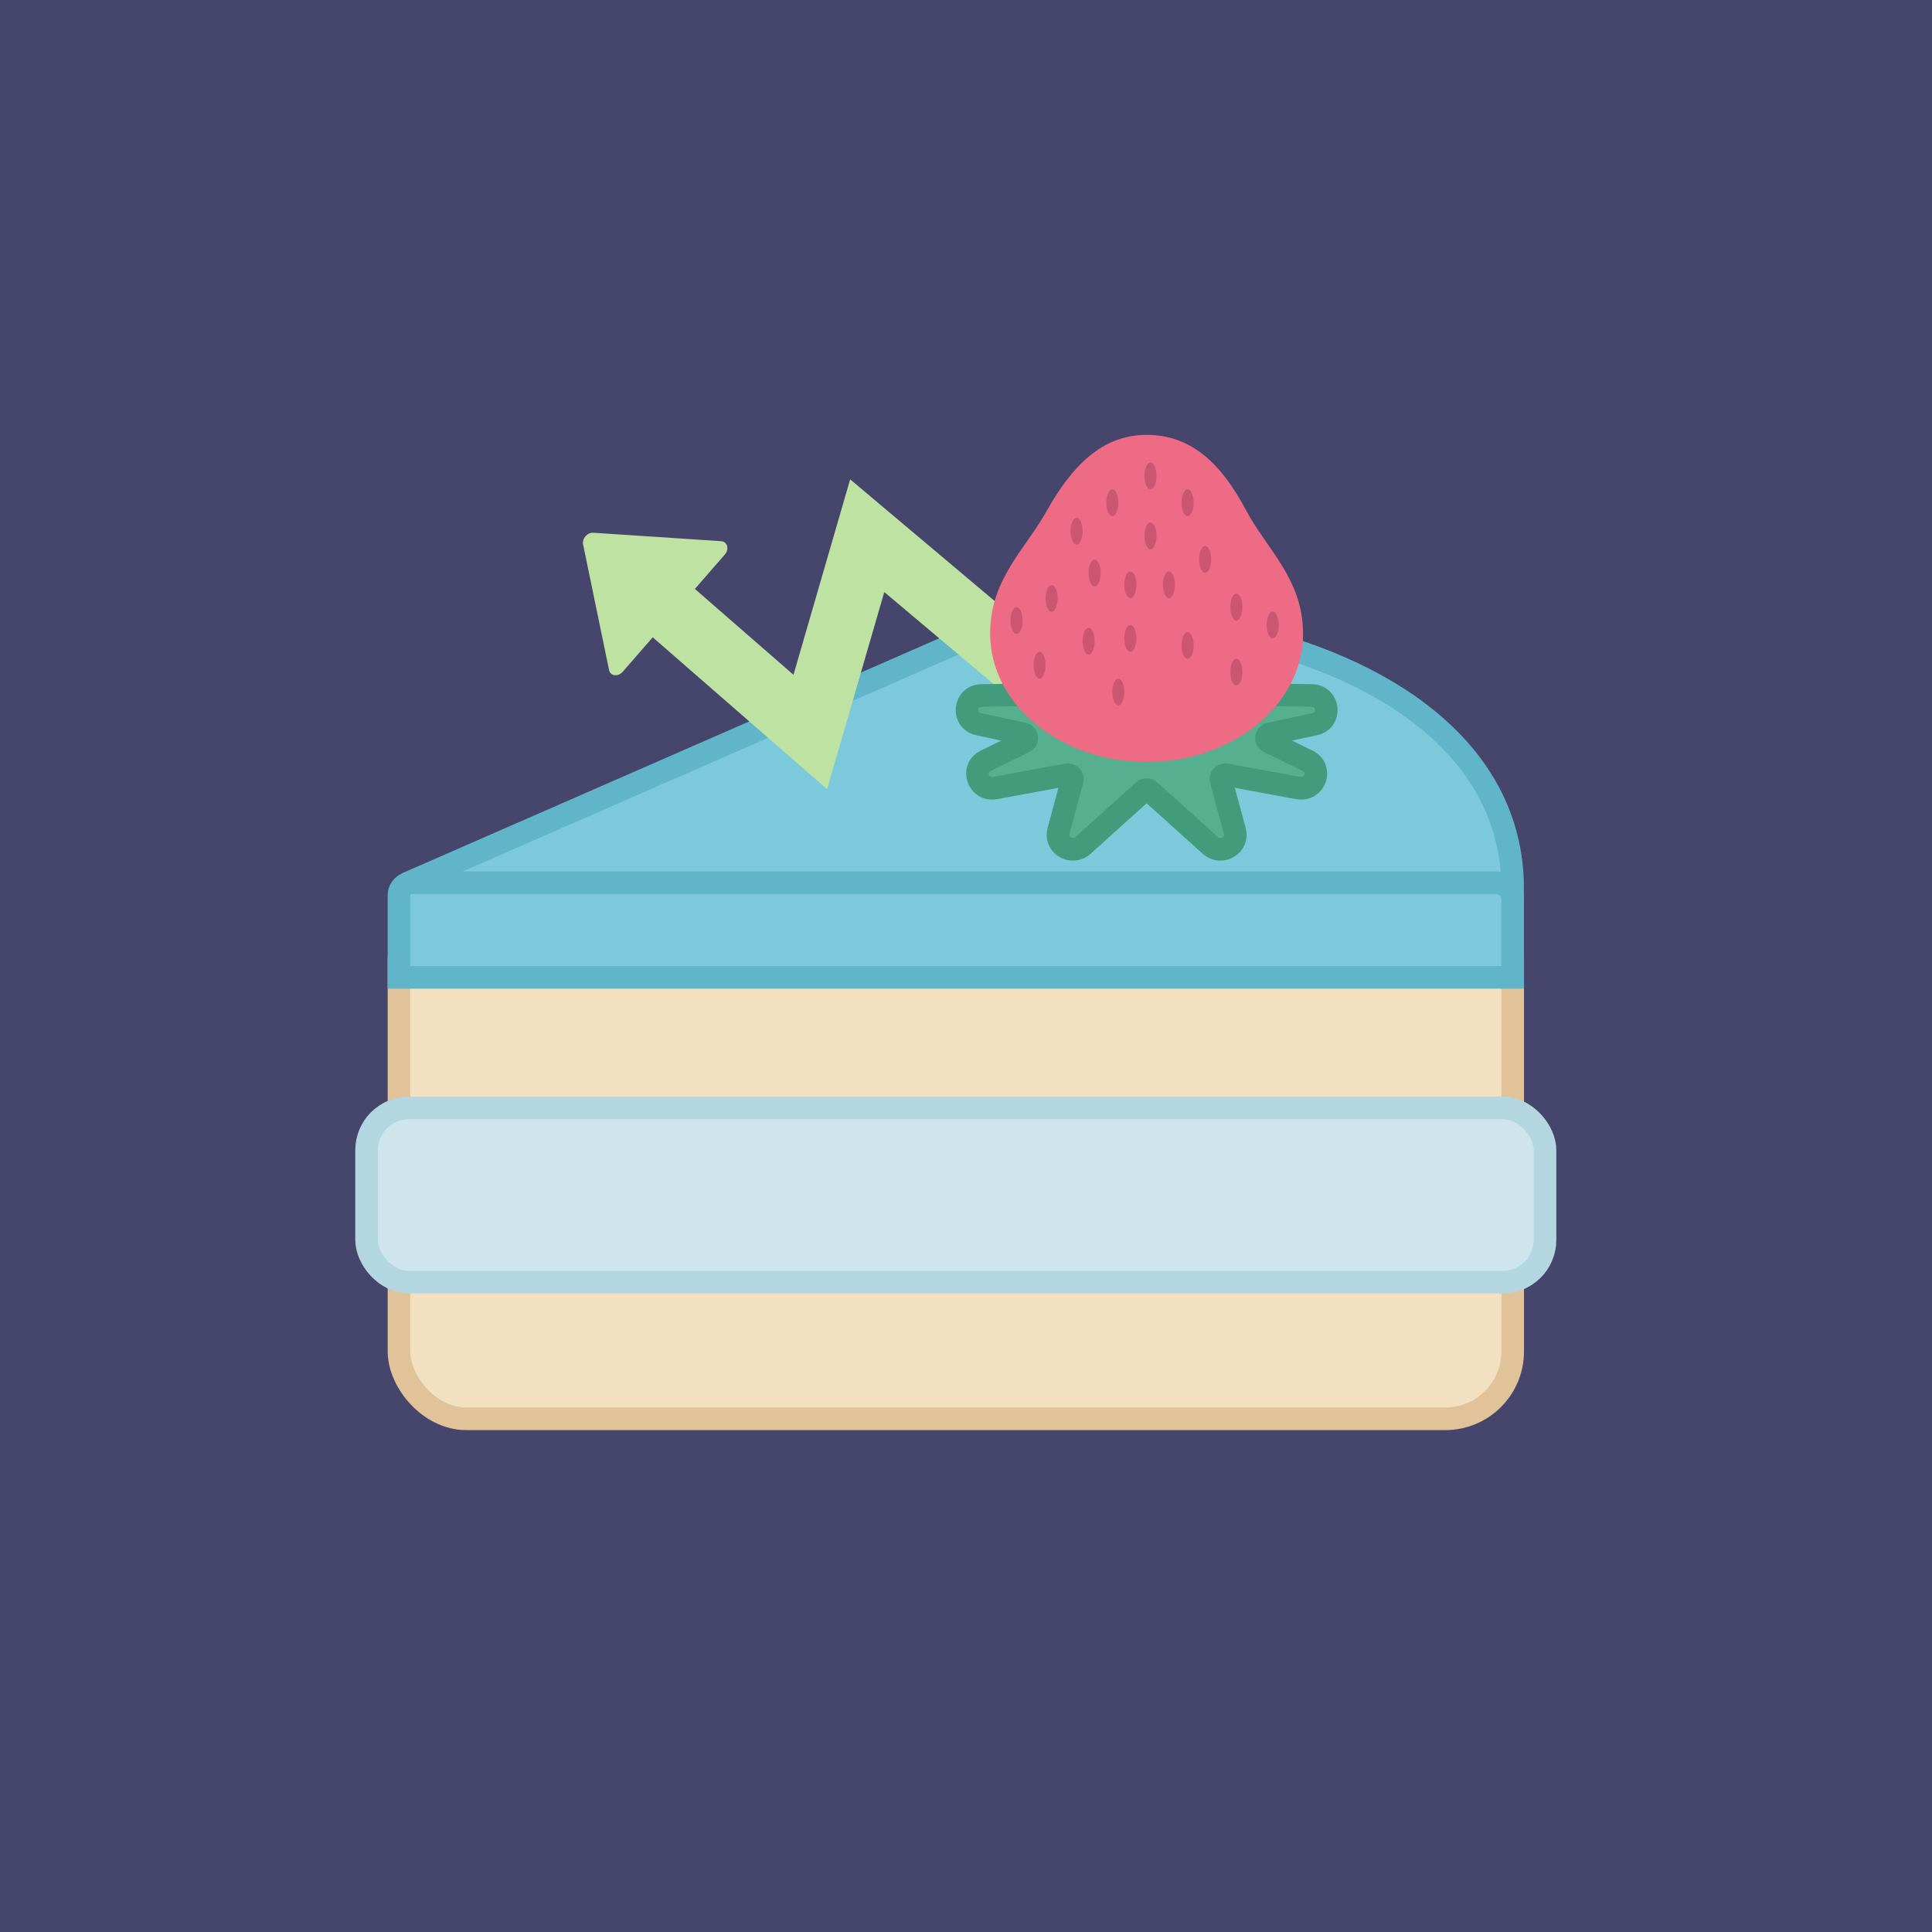 <?xml version="1.0" encoding="UTF-8"?><svg id="Warstwa_1" xmlns="http://www.w3.org/2000/svg" viewBox="0 0 500 500"><defs><style>.cls-1{fill:#46466d;}.cls-2{fill:#bee2a1;}.cls-3{fill:#ed6b84;}.cls-4{fill:#7bc9db;stroke:#61b5c9;}.cls-4,.cls-5,.cls-6,.cls-7{stroke-miterlimit:10;stroke-width:5.85px;}.cls-5{fill:#cee5ed;stroke:#b3d6e0;}.cls-6{fill:#56af8f;stroke:#429b7b;}.cls-7{fill:#f2e0c0;stroke:#e0c399;}.cls-8{fill:#cc5672;}</style></defs><rect class="cls-1" width="500" height="500"/><circle class="cls-1" cx="247.36" cy="250" r="234.52"/><path class="cls-4" d="M391.47,229.88H106.03c-.81,0-1.04-1.1-.3-1.42l159.07-69.58c74.01-1.05,126.67,26.2,126.67,71Z"/><rect class="cls-7" x="103.26" y="231.26" width="288.22" height="135.92" rx="17.42" ry="17.42"/><rect class="cls-5" x="94.87" y="286.74" width="304.98" height="45.07" rx="10.92" ry="10.92"/><path class="cls-4" d="M106.48,228.45h280.59c2.43,0,4.4,1.97,4.4,4.4v20.09H103.26v-21.26c0-1.78,1.45-3.23,3.23-3.23Z"/><path class="cls-2" d="M153.52,137.87l33.12,2.19c1.62.11,2.15,2.06.94,3.46l-26.41,30.32c-1.22,1.4-3.22,1.14-3.55-.45l-6.72-32.51c-.31-1.49,1.1-3.1,2.62-3Z"/><path class="cls-2" d="M286.75,201.98l-57.9-48.76-14.8,51.03-52.88-46.07,10.91-12.52,33.27,28.98,14.67-50.58,64.82,54.58,20.5-24.02c1.58-1.85,4.36-2.07,6.21-.49l5.93,5.06c1.85,1.58,2.07,4.36.49,6.21l-31.21,36.57Z"/><path class="cls-6" d="M306.74,172.64l15.32,7.1,17.4.25c4.56.07,5.23,6.45.78,7.42l-11.59,2.52c-1.04.23-1.22,1.61-.26,2.07l10.01,4.89c3.99,1.95,1.95,7.86-2.44,7.05l-18.65-3.44c-.82-.15-1.52.58-1.31,1.37l3.57,13.21c.98,3.63-3.5,6.26-6.33,3.72l-15.72-14.16c-.43-.39-1.1-.39-1.54,0l-15.72,14.16c-2.83,2.55-7.31-.09-6.33-3.72l3.57-13.21c.21-.79-.49-1.52-1.31-1.37l-18.65,3.44c-4.38.81-6.43-5.1-2.44-7.05l10.01-4.89c.95-.47.78-1.85-.26-2.07l-11.59-2.52c-4.45-.97-3.78-7.35.78-7.42l17.4-.25,15.32-7.1h19.99Z"/><path class="cls-3" d="M296.74,197.2c-22.36,0-40.49-14.86-40.49-33.19,0-14.11,8.91-21.57,14.68-31.85,6.33-11.27,14.11-19.62,25.81-19.62s19.44,7.61,25.8,19.62c5.25,9.91,14.69,17.74,14.69,31.85,0,18.33-18.13,33.19-40.49,33.19"/><ellipse class="cls-8" cx="278.62" cy="137.46" rx="1.56" ry="3.47"/><ellipse class="cls-8" cx="292.53" cy="151.34" rx="1.56" ry="3.47"/><ellipse class="cls-8" cx="287.87" cy="130.1" rx="1.56" ry="3.47"/><ellipse class="cls-8" cx="329.37" cy="161.75" rx="1.56" ry="3.47"/><ellipse class="cls-8" cx="302.51" cy="151.34" rx="1.56" ry="3.47"/><ellipse class="cls-8" cx="283.29" cy="148.29" rx="1.56" ry="3.47"/><ellipse class="cls-8" cx="311.89" cy="144.77" rx="1.56" ry="3.47"/><ellipse class="cls-8" cx="307.36" cy="130.1" rx="1.56" ry="3.47"/><ellipse class="cls-8" cx="319.96" cy="157.12" rx="1.56" ry="3.47"/><ellipse class="cls-8" cx="272.16" cy="154.87" rx="1.56" ry="3.47"/><ellipse class="cls-8" cx="292.53" cy="165.22" rx="1.56" ry="3.47"/><ellipse class="cls-8" cx="307.36" cy="167.04" rx="1.56" ry="3.47"/><ellipse class="cls-8" cx="281.73" cy="165.95" rx="1.56" ry="3.47"/><ellipse class="cls-8" cx="297.75" cy="123.17" rx="1.56" ry="3.47"/><ellipse class="cls-8" cx="319.96" cy="173.92" rx="1.56" ry="3.47"/><ellipse class="cls-8" cx="269.05" cy="172.16" rx="1.56" ry="3.47"/><ellipse class="cls-8" cx="297.75" cy="138.69" rx="1.56" ry="3.47"/><ellipse class="cls-8" cx="263.08" cy="160.59" rx="1.56" ry="3.47"/><path class="cls-8" d="M289.42,182.56c-.86,0-1.56-1.55-1.56-3.47s.7-3.47,1.56-3.47,1.56,1.55,1.56,3.47-.7,3.47-1.56,3.47"/></svg>